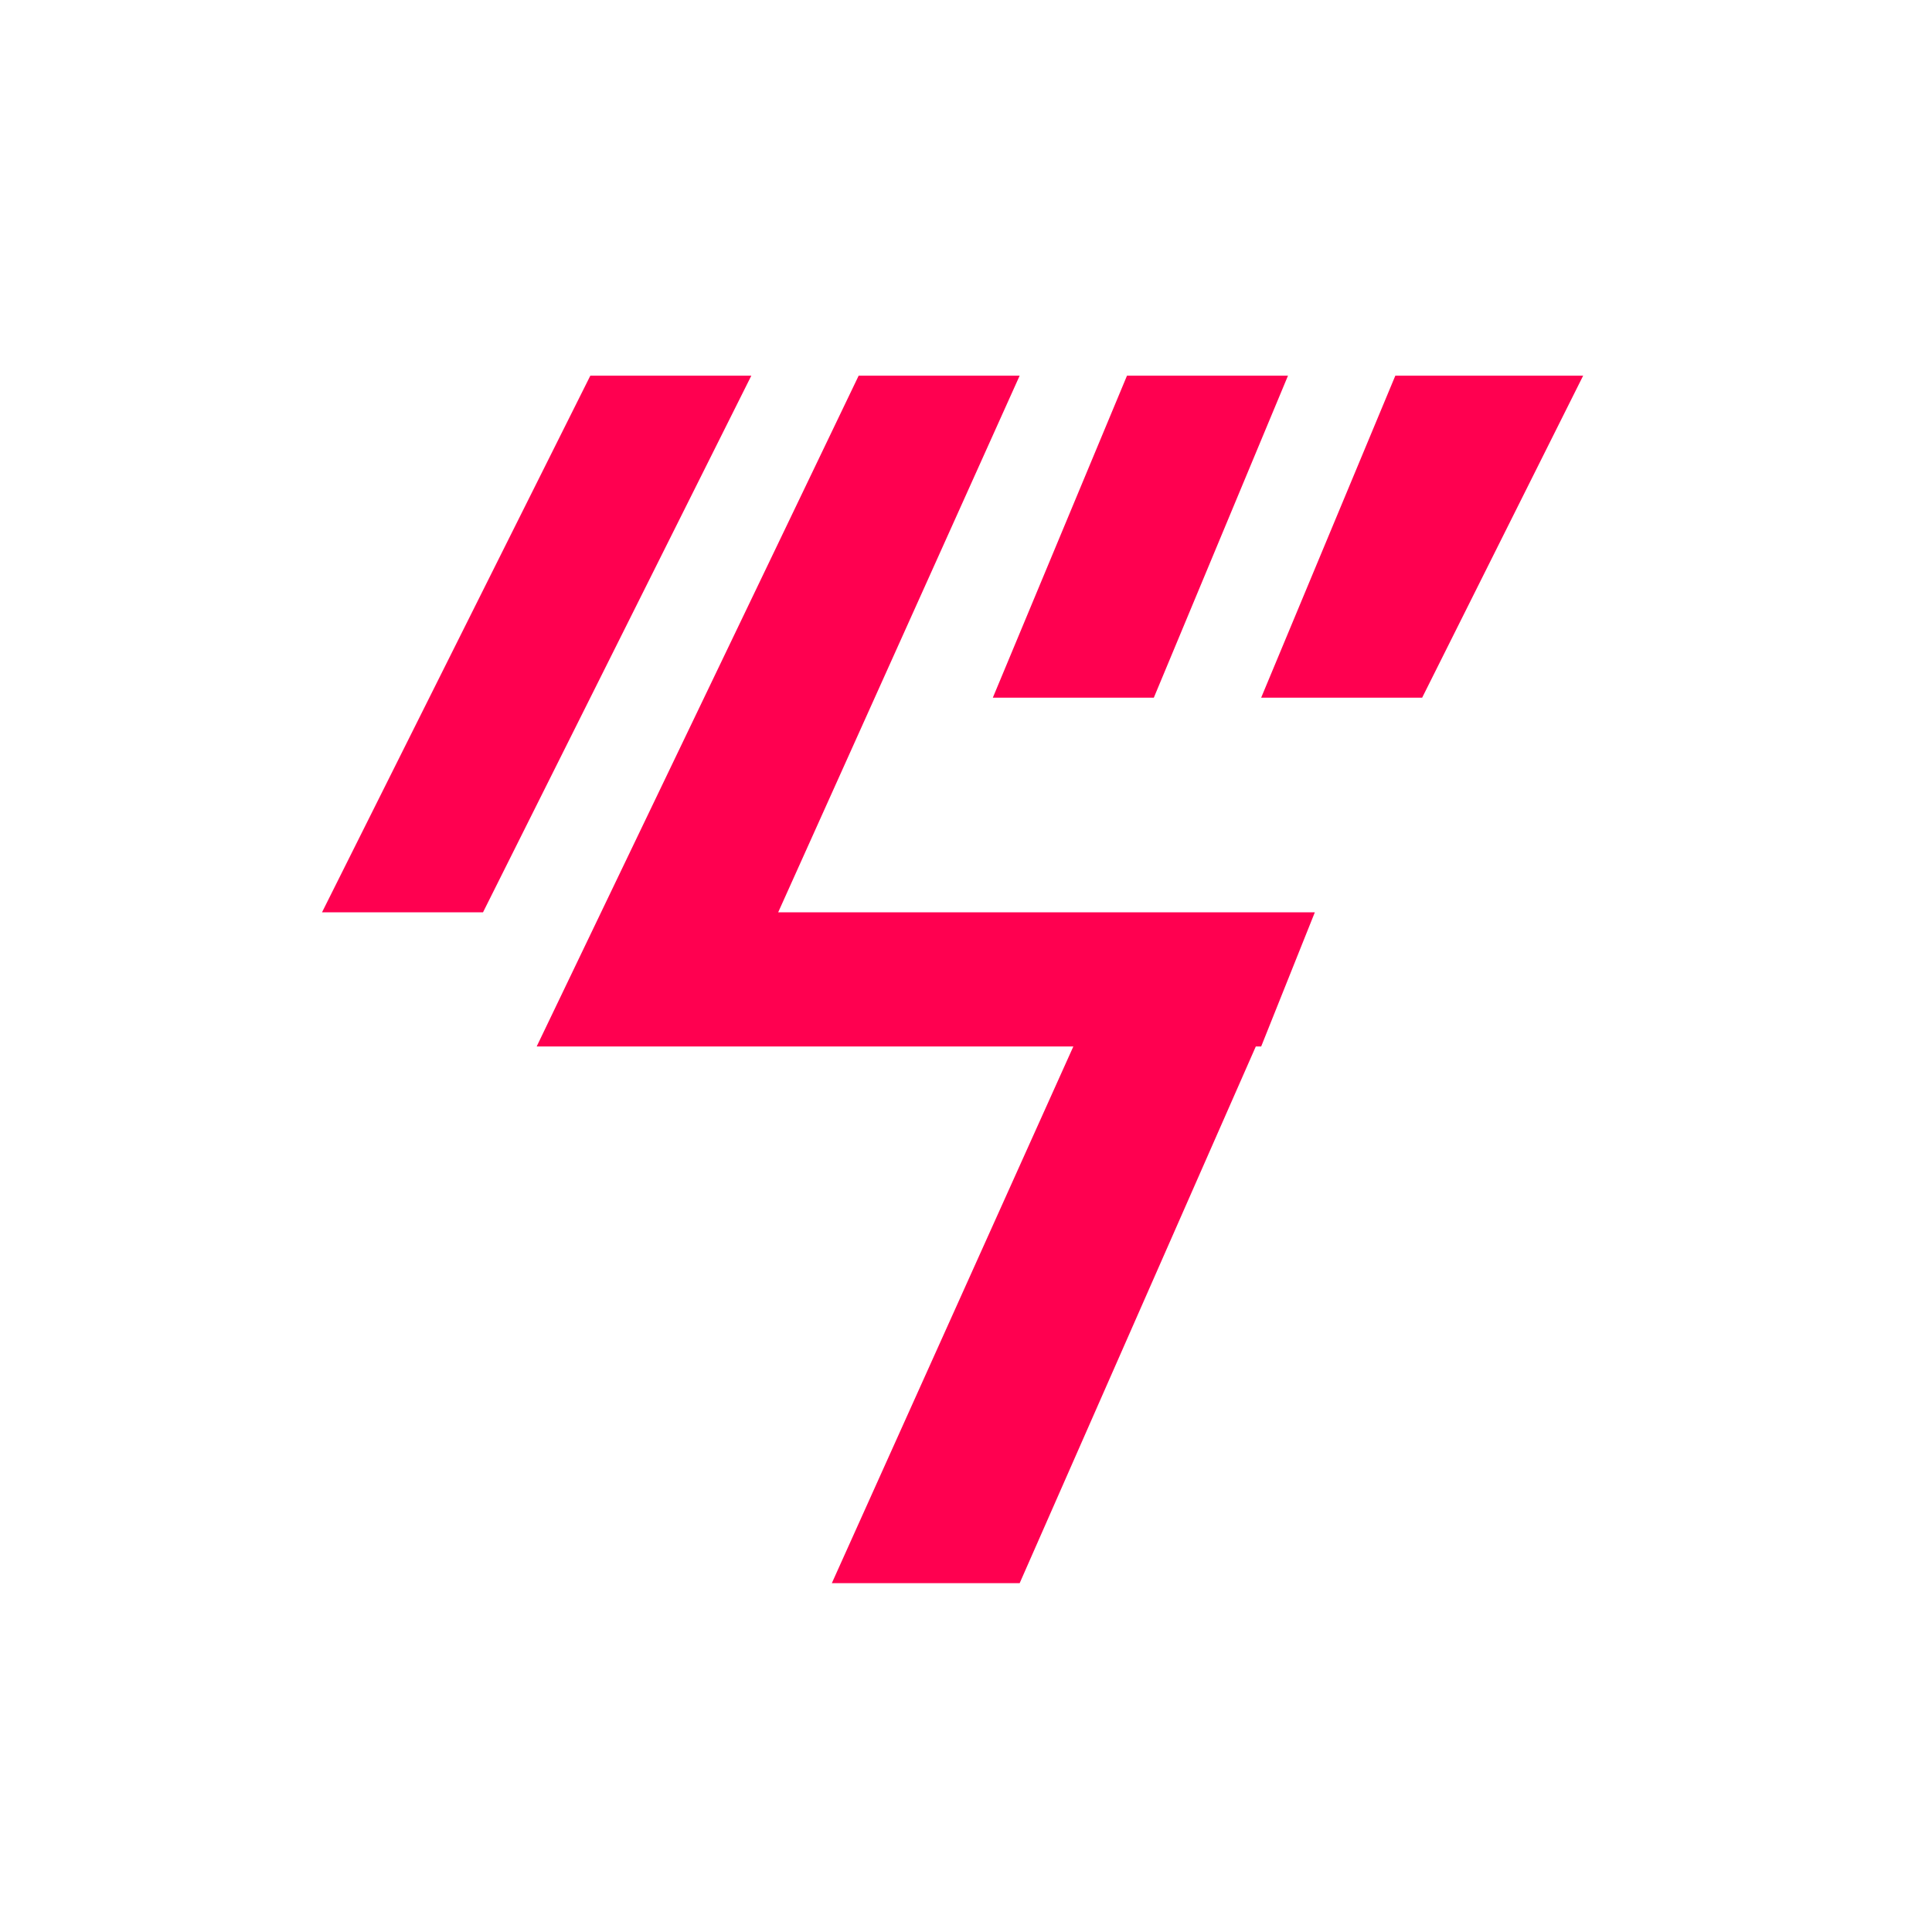 <svg height="72" viewBox="0 0 72 72" width="72" xmlns="http://www.w3.org/2000/svg"><path d="m53 26h-6l5-12h7zm-16 0 5-12h6l-5 12zm12 8-2 5h-.2l-8.8 20h-7l9-20h-20l12-25h6l-9 20zm-37 0 10-20h6l-10 20z" fill="#ff0050" fill-rule="evenodd"/></svg>